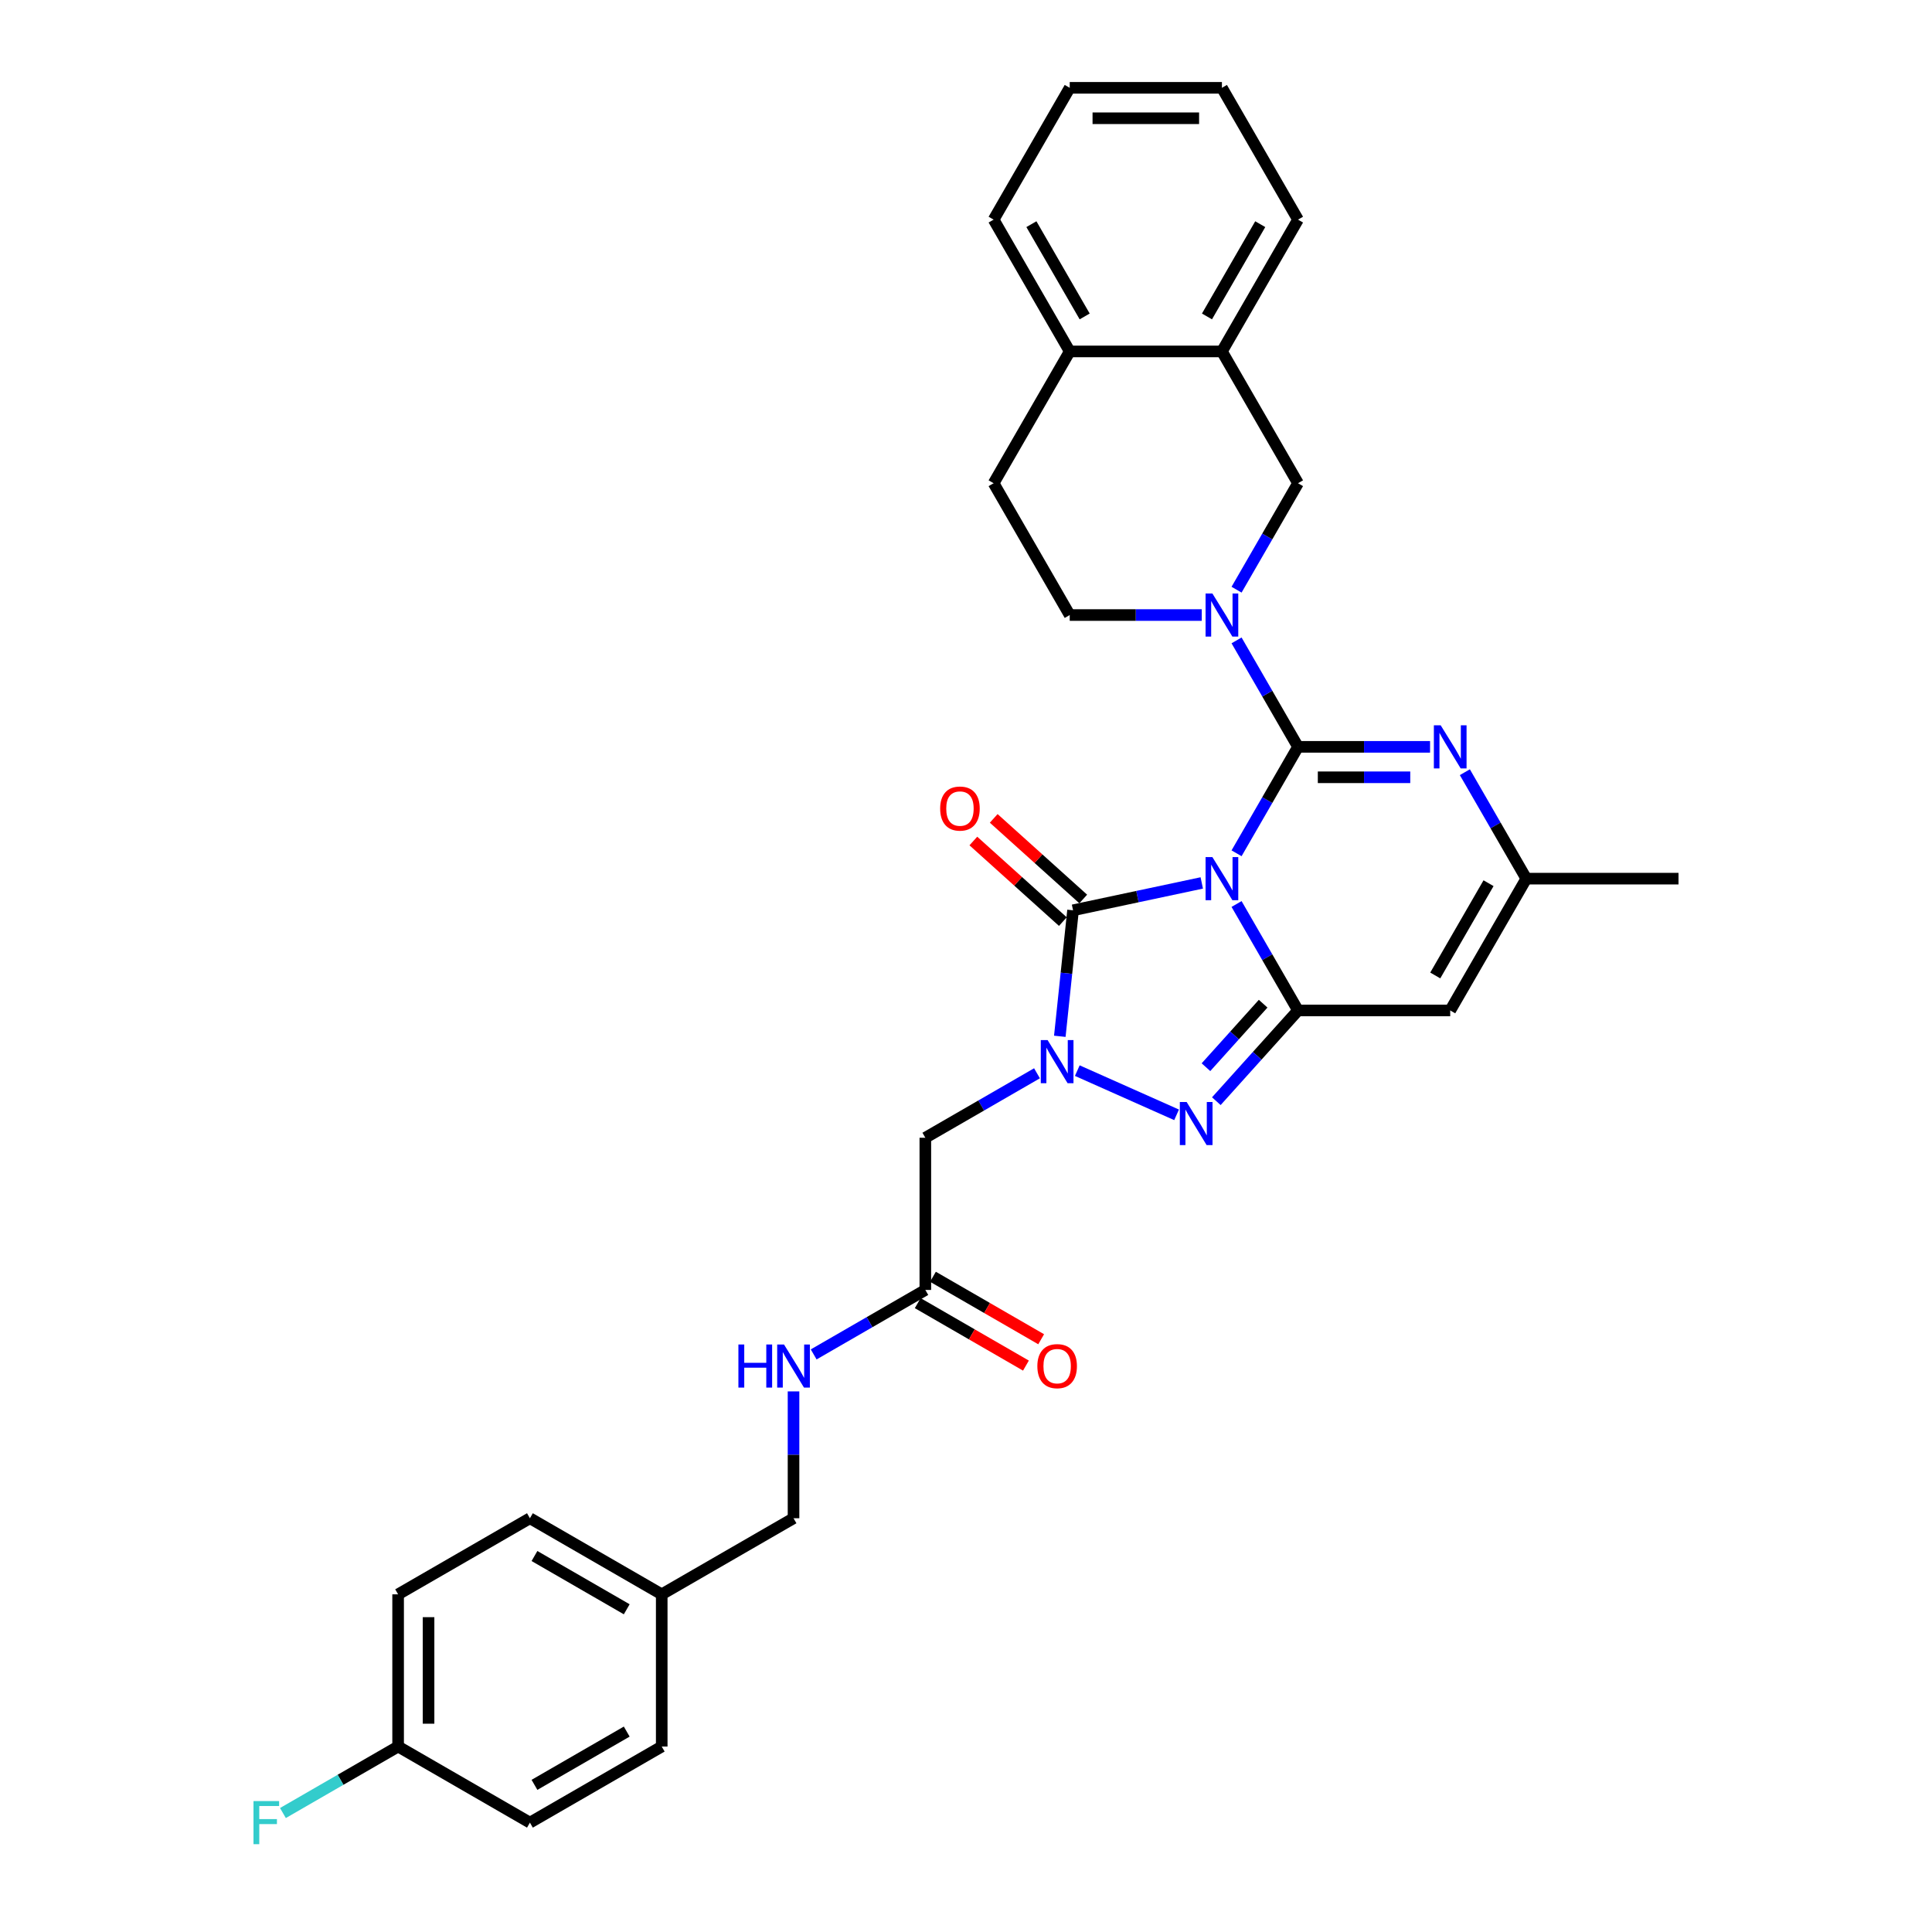 <?xml version='1.0' encoding='iso-8859-1'?>
<svg version='1.1' baseProfile='full'
              xmlns='http://www.w3.org/2000/svg'
                      xmlns:rdkit='http://www.rdkit.org/xml'
                      xmlns:xlink='http://www.w3.org/1999/xlink'
                  xml:space='preserve'
width='1000px' height='1000px' viewBox='0 0 1000 1000'>
<!-- END OF HEADER -->
<rect style='opacity:1.0;fill:#FFFFFF;stroke:none' width='1000' height='1000' x='0' y='0'> </rect>
<path class='bond-0' d='M 640.04,441.663 L 655.946,414.114' style='fill:none;fill-rule:evenodd;stroke:#0000FF;stroke-width:6px;stroke-linecap:butt;stroke-linejoin:miter;stroke-opacity:1' />
<path class='bond-0' d='M 655.946,414.114 L 671.851,386.565' style='fill:none;fill-rule:evenodd;stroke:#000000;stroke-width:6px;stroke-linecap:butt;stroke-linejoin:miter;stroke-opacity:1' />
<path class='bond-1' d='M 640.04,467.911 L 655.946,495.46' style='fill:none;fill-rule:evenodd;stroke:#0000FF;stroke-width:6px;stroke-linecap:butt;stroke-linejoin:miter;stroke-opacity:1' />
<path class='bond-1' d='M 655.946,495.46 L 671.851,523.009' style='fill:none;fill-rule:evenodd;stroke:#000000;stroke-width:6px;stroke-linecap:butt;stroke-linejoin:miter;stroke-opacity:1' />
<path class='bond-2' d='M 622.033,457.004 L 588.721,464.085' style='fill:none;fill-rule:evenodd;stroke:#0000FF;stroke-width:6px;stroke-linecap:butt;stroke-linejoin:miter;stroke-opacity:1' />
<path class='bond-2' d='M 588.721,464.085 L 555.408,471.166' style='fill:none;fill-rule:evenodd;stroke:#000000;stroke-width:6px;stroke-linecap:butt;stroke-linejoin:miter;stroke-opacity:1' />
<path class='bond-5' d='M 671.851,386.565 L 655.946,359.016' style='fill:none;fill-rule:evenodd;stroke:#000000;stroke-width:6px;stroke-linecap:butt;stroke-linejoin:miter;stroke-opacity:1' />
<path class='bond-5' d='M 655.946,359.016 L 640.04,331.467' style='fill:none;fill-rule:evenodd;stroke:#0000FF;stroke-width:6px;stroke-linecap:butt;stroke-linejoin:miter;stroke-opacity:1' />
<path class='bond-6' d='M 671.851,386.565 L 706.024,386.565' style='fill:none;fill-rule:evenodd;stroke:#000000;stroke-width:6px;stroke-linecap:butt;stroke-linejoin:miter;stroke-opacity:1' />
<path class='bond-6' d='M 706.024,386.565 L 740.197,386.565' style='fill:none;fill-rule:evenodd;stroke:#0000FF;stroke-width:6px;stroke-linecap:butt;stroke-linejoin:miter;stroke-opacity:1' />
<path class='bond-6' d='M 682.103,402.32 L 706.024,402.32' style='fill:none;fill-rule:evenodd;stroke:#000000;stroke-width:6px;stroke-linecap:butt;stroke-linejoin:miter;stroke-opacity:1' />
<path class='bond-6' d='M 706.024,402.32 L 729.945,402.32' style='fill:none;fill-rule:evenodd;stroke:#0000FF;stroke-width:6px;stroke-linecap:butt;stroke-linejoin:miter;stroke-opacity:1' />
<path class='bond-4' d='M 671.851,523.009 L 650.71,546.489' style='fill:none;fill-rule:evenodd;stroke:#000000;stroke-width:6px;stroke-linecap:butt;stroke-linejoin:miter;stroke-opacity:1' />
<path class='bond-4' d='M 650.71,546.489 L 629.57,569.968' style='fill:none;fill-rule:evenodd;stroke:#0000FF;stroke-width:6px;stroke-linecap:butt;stroke-linejoin:miter;stroke-opacity:1' />
<path class='bond-4' d='M 653.801,519.511 L 639.002,535.946' style='fill:none;fill-rule:evenodd;stroke:#000000;stroke-width:6px;stroke-linecap:butt;stroke-linejoin:miter;stroke-opacity:1' />
<path class='bond-4' d='M 639.002,535.946 L 624.203,552.382' style='fill:none;fill-rule:evenodd;stroke:#0000FF;stroke-width:6px;stroke-linecap:butt;stroke-linejoin:miter;stroke-opacity:1' />
<path class='bond-7' d='M 671.851,523.009 L 750.627,523.009' style='fill:none;fill-rule:evenodd;stroke:#000000;stroke-width:6px;stroke-linecap:butt;stroke-linejoin:miter;stroke-opacity:1' />
<path class='bond-3' d='M 555.408,471.166 L 551.981,503.776' style='fill:none;fill-rule:evenodd;stroke:#000000;stroke-width:6px;stroke-linecap:butt;stroke-linejoin:miter;stroke-opacity:1' />
<path class='bond-3' d='M 551.981,503.776 L 548.554,536.386' style='fill:none;fill-rule:evenodd;stroke:#0000FF;stroke-width:6px;stroke-linecap:butt;stroke-linejoin:miter;stroke-opacity:1' />
<path class='bond-13' d='M 560.68,465.311 L 537.514,444.453' style='fill:none;fill-rule:evenodd;stroke:#000000;stroke-width:6px;stroke-linecap:butt;stroke-linejoin:miter;stroke-opacity:1' />
<path class='bond-13' d='M 537.514,444.453 L 514.348,423.594' style='fill:none;fill-rule:evenodd;stroke:#FF0000;stroke-width:6px;stroke-linecap:butt;stroke-linejoin:miter;stroke-opacity:1' />
<path class='bond-13' d='M 550.137,477.02 L 526.971,456.161' style='fill:none;fill-rule:evenodd;stroke:#000000;stroke-width:6px;stroke-linecap:butt;stroke-linejoin:miter;stroke-opacity:1' />
<path class='bond-13' d='M 526.971,456.161 L 503.806,435.303' style='fill:none;fill-rule:evenodd;stroke:#FF0000;stroke-width:6px;stroke-linecap:butt;stroke-linejoin:miter;stroke-opacity:1' />
<path class='bond-8' d='M 536.744,555.532 L 507.848,572.215' style='fill:none;fill-rule:evenodd;stroke:#0000FF;stroke-width:6px;stroke-linecap:butt;stroke-linejoin:miter;stroke-opacity:1' />
<path class='bond-8' d='M 507.848,572.215 L 478.952,588.898' style='fill:none;fill-rule:evenodd;stroke:#000000;stroke-width:6px;stroke-linecap:butt;stroke-linejoin:miter;stroke-opacity:1' />
<path class='bond-32' d='M 557.604,554.154 L 608.995,577.035' style='fill:none;fill-rule:evenodd;stroke:#0000FF;stroke-width:6px;stroke-linecap:butt;stroke-linejoin:miter;stroke-opacity:1' />
<path class='bond-10' d='M 640.04,305.219 L 655.946,277.67' style='fill:none;fill-rule:evenodd;stroke:#0000FF;stroke-width:6px;stroke-linecap:butt;stroke-linejoin:miter;stroke-opacity:1' />
<path class='bond-10' d='M 655.946,277.67 L 671.851,250.121' style='fill:none;fill-rule:evenodd;stroke:#000000;stroke-width:6px;stroke-linecap:butt;stroke-linejoin:miter;stroke-opacity:1' />
<path class='bond-14' d='M 622.033,318.343 L 587.86,318.343' style='fill:none;fill-rule:evenodd;stroke:#0000FF;stroke-width:6px;stroke-linecap:butt;stroke-linejoin:miter;stroke-opacity:1' />
<path class='bond-14' d='M 587.86,318.343 L 553.687,318.343' style='fill:none;fill-rule:evenodd;stroke:#000000;stroke-width:6px;stroke-linecap:butt;stroke-linejoin:miter;stroke-opacity:1' />
<path class='bond-33' d='M 758.205,399.689 L 774.11,427.238' style='fill:none;fill-rule:evenodd;stroke:#0000FF;stroke-width:6px;stroke-linecap:butt;stroke-linejoin:miter;stroke-opacity:1' />
<path class='bond-33' d='M 774.11,427.238 L 790.015,454.787' style='fill:none;fill-rule:evenodd;stroke:#000000;stroke-width:6px;stroke-linecap:butt;stroke-linejoin:miter;stroke-opacity:1' />
<path class='bond-9' d='M 750.627,523.009 L 790.015,454.787' style='fill:none;fill-rule:evenodd;stroke:#000000;stroke-width:6px;stroke-linecap:butt;stroke-linejoin:miter;stroke-opacity:1' />
<path class='bond-9' d='M 742.891,504.898 L 770.463,457.143' style='fill:none;fill-rule:evenodd;stroke:#000000;stroke-width:6px;stroke-linecap:butt;stroke-linejoin:miter;stroke-opacity:1' />
<path class='bond-11' d='M 478.952,588.898 L 478.952,667.674' style='fill:none;fill-rule:evenodd;stroke:#000000;stroke-width:6px;stroke-linecap:butt;stroke-linejoin:miter;stroke-opacity:1' />
<path class='bond-27' d='M 790.015,454.787 L 868.791,454.787' style='fill:none;fill-rule:evenodd;stroke:#000000;stroke-width:6px;stroke-linecap:butt;stroke-linejoin:miter;stroke-opacity:1' />
<path class='bond-12' d='M 671.851,250.121 L 632.463,181.899' style='fill:none;fill-rule:evenodd;stroke:#000000;stroke-width:6px;stroke-linecap:butt;stroke-linejoin:miter;stroke-opacity:1' />
<path class='bond-15' d='M 478.952,667.674 L 450.056,684.358' style='fill:none;fill-rule:evenodd;stroke:#000000;stroke-width:6px;stroke-linecap:butt;stroke-linejoin:miter;stroke-opacity:1' />
<path class='bond-15' d='M 450.056,684.358 L 421.16,701.041' style='fill:none;fill-rule:evenodd;stroke:#0000FF;stroke-width:6px;stroke-linecap:butt;stroke-linejoin:miter;stroke-opacity:1' />
<path class='bond-17' d='M 475.013,674.497 L 503.019,690.666' style='fill:none;fill-rule:evenodd;stroke:#000000;stroke-width:6px;stroke-linecap:butt;stroke-linejoin:miter;stroke-opacity:1' />
<path class='bond-17' d='M 503.019,690.666 L 531.025,706.835' style='fill:none;fill-rule:evenodd;stroke:#FF0000;stroke-width:6px;stroke-linecap:butt;stroke-linejoin:miter;stroke-opacity:1' />
<path class='bond-17' d='M 482.891,660.852 L 510.897,677.021' style='fill:none;fill-rule:evenodd;stroke:#000000;stroke-width:6px;stroke-linecap:butt;stroke-linejoin:miter;stroke-opacity:1' />
<path class='bond-17' d='M 510.897,677.021 L 538.903,693.191' style='fill:none;fill-rule:evenodd;stroke:#FF0000;stroke-width:6px;stroke-linecap:butt;stroke-linejoin:miter;stroke-opacity:1' />
<path class='bond-28' d='M 632.463,181.899 L 671.851,113.677' style='fill:none;fill-rule:evenodd;stroke:#000000;stroke-width:6px;stroke-linecap:butt;stroke-linejoin:miter;stroke-opacity:1' />
<path class='bond-28' d='M 624.727,163.788 L 652.299,116.032' style='fill:none;fill-rule:evenodd;stroke:#000000;stroke-width:6px;stroke-linecap:butt;stroke-linejoin:miter;stroke-opacity:1' />
<path class='bond-34' d='M 632.463,181.899 L 553.687,181.899' style='fill:none;fill-rule:evenodd;stroke:#000000;stroke-width:6px;stroke-linecap:butt;stroke-linejoin:miter;stroke-opacity:1' />
<path class='bond-18' d='M 553.687,318.343 L 514.299,250.121' style='fill:none;fill-rule:evenodd;stroke:#000000;stroke-width:6px;stroke-linecap:butt;stroke-linejoin:miter;stroke-opacity:1' />
<path class='bond-19' d='M 410.73,720.187 L 410.73,753.013' style='fill:none;fill-rule:evenodd;stroke:#0000FF;stroke-width:6px;stroke-linecap:butt;stroke-linejoin:miter;stroke-opacity:1' />
<path class='bond-19' d='M 410.73,753.013 L 410.73,785.839' style='fill:none;fill-rule:evenodd;stroke:#000000;stroke-width:6px;stroke-linecap:butt;stroke-linejoin:miter;stroke-opacity:1' />
<path class='bond-16' d='M 553.687,181.899 L 514.299,250.121' style='fill:none;fill-rule:evenodd;stroke:#000000;stroke-width:6px;stroke-linecap:butt;stroke-linejoin:miter;stroke-opacity:1' />
<path class='bond-29' d='M 553.687,181.899 L 514.299,113.677' style='fill:none;fill-rule:evenodd;stroke:#000000;stroke-width:6px;stroke-linecap:butt;stroke-linejoin:miter;stroke-opacity:1' />
<path class='bond-29' d='M 561.423,163.788 L 533.852,116.032' style='fill:none;fill-rule:evenodd;stroke:#000000;stroke-width:6px;stroke-linecap:butt;stroke-linejoin:miter;stroke-opacity:1' />
<path class='bond-21' d='M 410.73,785.839 L 342.508,825.227' style='fill:none;fill-rule:evenodd;stroke:#000000;stroke-width:6px;stroke-linecap:butt;stroke-linejoin:miter;stroke-opacity:1' />
<path class='bond-20' d='M 206.064,904.003 L 206.064,825.227' style='fill:none;fill-rule:evenodd;stroke:#000000;stroke-width:6px;stroke-linecap:butt;stroke-linejoin:miter;stroke-opacity:1' />
<path class='bond-20' d='M 221.819,892.186 L 221.819,837.043' style='fill:none;fill-rule:evenodd;stroke:#000000;stroke-width:6px;stroke-linecap:butt;stroke-linejoin:miter;stroke-opacity:1' />
<path class='bond-22' d='M 206.064,904.003 L 176.254,921.213' style='fill:none;fill-rule:evenodd;stroke:#000000;stroke-width:6px;stroke-linecap:butt;stroke-linejoin:miter;stroke-opacity:1' />
<path class='bond-22' d='M 176.254,921.213 L 146.444,938.424' style='fill:none;fill-rule:evenodd;stroke:#33CCCC;stroke-width:6px;stroke-linecap:butt;stroke-linejoin:miter;stroke-opacity:1' />
<path class='bond-36' d='M 206.064,904.003 L 274.286,943.391' style='fill:none;fill-rule:evenodd;stroke:#000000;stroke-width:6px;stroke-linecap:butt;stroke-linejoin:miter;stroke-opacity:1' />
<path class='bond-25' d='M 342.508,825.227 L 342.508,904.003' style='fill:none;fill-rule:evenodd;stroke:#000000;stroke-width:6px;stroke-linecap:butt;stroke-linejoin:miter;stroke-opacity:1' />
<path class='bond-26' d='M 342.508,825.227 L 274.286,785.839' style='fill:none;fill-rule:evenodd;stroke:#000000;stroke-width:6px;stroke-linecap:butt;stroke-linejoin:miter;stroke-opacity:1' />
<path class='bond-26' d='M 324.397,832.963 L 276.641,805.391' style='fill:none;fill-rule:evenodd;stroke:#000000;stroke-width:6px;stroke-linecap:butt;stroke-linejoin:miter;stroke-opacity:1' />
<path class='bond-23' d='M 274.286,943.391 L 342.508,904.003' style='fill:none;fill-rule:evenodd;stroke:#000000;stroke-width:6px;stroke-linecap:butt;stroke-linejoin:miter;stroke-opacity:1' />
<path class='bond-23' d='M 276.641,923.838 L 324.397,896.266' style='fill:none;fill-rule:evenodd;stroke:#000000;stroke-width:6px;stroke-linecap:butt;stroke-linejoin:miter;stroke-opacity:1' />
<path class='bond-24' d='M 206.064,825.227 L 274.286,785.839' style='fill:none;fill-rule:evenodd;stroke:#000000;stroke-width:6px;stroke-linecap:butt;stroke-linejoin:miter;stroke-opacity:1' />
<path class='bond-30' d='M 671.851,113.677 L 632.463,45.455' style='fill:none;fill-rule:evenodd;stroke:#000000;stroke-width:6px;stroke-linecap:butt;stroke-linejoin:miter;stroke-opacity:1' />
<path class='bond-31' d='M 514.299,113.677 L 553.687,45.455' style='fill:none;fill-rule:evenodd;stroke:#000000;stroke-width:6px;stroke-linecap:butt;stroke-linejoin:miter;stroke-opacity:1' />
<path class='bond-35' d='M 632.463,45.455 L 553.687,45.455' style='fill:none;fill-rule:evenodd;stroke:#000000;stroke-width:6px;stroke-linecap:butt;stroke-linejoin:miter;stroke-opacity:1' />
<path class='bond-35' d='M 620.647,61.21 L 565.503,61.21' style='fill:none;fill-rule:evenodd;stroke:#000000;stroke-width:6px;stroke-linecap:butt;stroke-linejoin:miter;stroke-opacity:1' />
<path  class='atom-0' d='M 627.532 443.632
L 634.842 455.449
Q 635.567 456.615, 636.733 458.726
Q 637.899 460.837, 637.962 460.963
L 637.962 443.632
L 640.924 443.632
L 640.924 465.942
L 637.867 465.942
L 630.021 453.023
Q 629.107 451.51, 628.13 449.777
Q 627.185 448.044, 626.902 447.508
L 626.902 465.942
L 624.003 465.942
L 624.003 443.632
L 627.532 443.632
' fill='#0000FF'/>
<path  class='atom-4' d='M 542.243 538.356
L 549.553 550.172
Q 550.278 551.338, 551.444 553.449
Q 552.61 555.56, 552.673 555.686
L 552.673 538.356
L 555.635 538.356
L 555.635 560.665
L 552.578 560.665
L 544.732 547.746
Q 543.818 546.233, 542.841 544.5
Q 541.896 542.767, 541.613 542.231
L 541.613 560.665
L 538.714 560.665
L 538.714 538.356
L 542.243 538.356
' fill='#0000FF'/>
<path  class='atom-5' d='M 614.208 570.397
L 621.519 582.213
Q 622.243 583.379, 623.409 585.49
Q 624.575 587.601, 624.638 587.727
L 624.638 570.397
L 627.6 570.397
L 627.6 592.706
L 624.544 592.706
L 616.698 579.787
Q 615.784 578.274, 614.807 576.541
Q 613.862 574.808, 613.578 574.272
L 613.578 592.706
L 610.679 592.706
L 610.679 570.397
L 614.208 570.397
' fill='#0000FF'/>
<path  class='atom-6' d='M 627.532 307.188
L 634.842 319.005
Q 635.567 320.171, 636.733 322.282
Q 637.899 324.393, 637.962 324.519
L 637.962 307.188
L 640.924 307.188
L 640.924 329.498
L 637.867 329.498
L 630.021 316.578
Q 629.107 315.066, 628.13 313.333
Q 627.185 311.6, 626.902 311.064
L 626.902 329.498
L 624.003 329.498
L 624.003 307.188
L 627.532 307.188
' fill='#0000FF'/>
<path  class='atom-7' d='M 745.696 375.41
L 753.006 387.227
Q 753.731 388.393, 754.897 390.504
Q 756.063 392.615, 756.126 392.741
L 756.126 375.41
L 759.088 375.41
L 759.088 397.72
L 756.031 397.72
L 748.185 384.801
Q 747.271 383.288, 746.295 381.555
Q 745.349 379.822, 745.066 379.286
L 745.066 397.72
L 742.167 397.72
L 742.167 375.41
L 745.696 375.41
' fill='#0000FF'/>
<path  class='atom-14' d='M 486.626 418.517
Q 486.626 413.16, 489.272 410.167
Q 491.919 407.173, 496.866 407.173
Q 501.814 407.173, 504.46 410.167
Q 507.107 413.16, 507.107 418.517
Q 507.107 423.937, 504.429 427.025
Q 501.751 430.082, 496.866 430.082
Q 491.951 430.082, 489.272 427.025
Q 486.626 423.968, 486.626 418.517
M 496.866 427.561
Q 500.27 427.561, 502.097 425.292
Q 503.956 422.992, 503.956 418.517
Q 503.956 414.137, 502.097 411.932
Q 500.27 409.694, 496.866 409.694
Q 493.463 409.694, 491.604 411.9
Q 489.777 414.106, 489.777 418.517
Q 489.777 423.023, 491.604 425.292
Q 493.463 427.561, 496.866 427.561
' fill='#FF0000'/>
<path  class='atom-16' d='M 382.197 695.908
L 385.222 695.908
L 385.222 705.392
L 396.629 705.392
L 396.629 695.908
L 399.654 695.908
L 399.654 718.217
L 396.629 718.217
L 396.629 707.913
L 385.222 707.913
L 385.222 718.217
L 382.197 718.217
L 382.197 695.908
' fill='#0000FF'/>
<path  class='atom-16' d='M 405.799 695.908
L 413.109 707.724
Q 413.834 708.89, 415 711.001
Q 416.165 713.112, 416.228 713.238
L 416.228 695.908
L 419.19 695.908
L 419.19 718.217
L 416.134 718.217
L 408.288 705.298
Q 407.374 703.785, 406.397 702.052
Q 405.452 700.319, 405.168 699.784
L 405.168 718.217
L 402.269 718.217
L 402.269 695.908
L 405.799 695.908
' fill='#0000FF'/>
<path  class='atom-18' d='M 536.933 707.125
Q 536.933 701.769, 539.58 698.775
Q 542.227 695.782, 547.174 695.782
Q 552.121 695.782, 554.768 698.775
Q 557.415 701.769, 557.415 707.125
Q 557.415 712.545, 554.737 715.633
Q 552.058 718.69, 547.174 718.69
Q 542.259 718.69, 539.58 715.633
Q 536.933 712.577, 536.933 707.125
M 547.174 716.169
Q 550.577 716.169, 552.405 713.9
Q 554.264 711.6, 554.264 707.125
Q 554.264 702.746, 552.405 700.54
Q 550.577 698.303, 547.174 698.303
Q 543.771 698.303, 541.912 700.508
Q 540.084 702.714, 540.084 707.125
Q 540.084 711.631, 541.912 713.9
Q 543.771 716.169, 547.174 716.169
' fill='#FF0000'/>
<path  class='atom-23' d='M 131.209 932.236
L 144.474 932.236
L 144.474 934.788
L 134.202 934.788
L 134.202 941.563
L 143.34 941.563
L 143.34 944.147
L 134.202 944.147
L 134.202 954.545
L 131.209 954.545
L 131.209 932.236
' fill='#33CCCC'/>
</svg>
